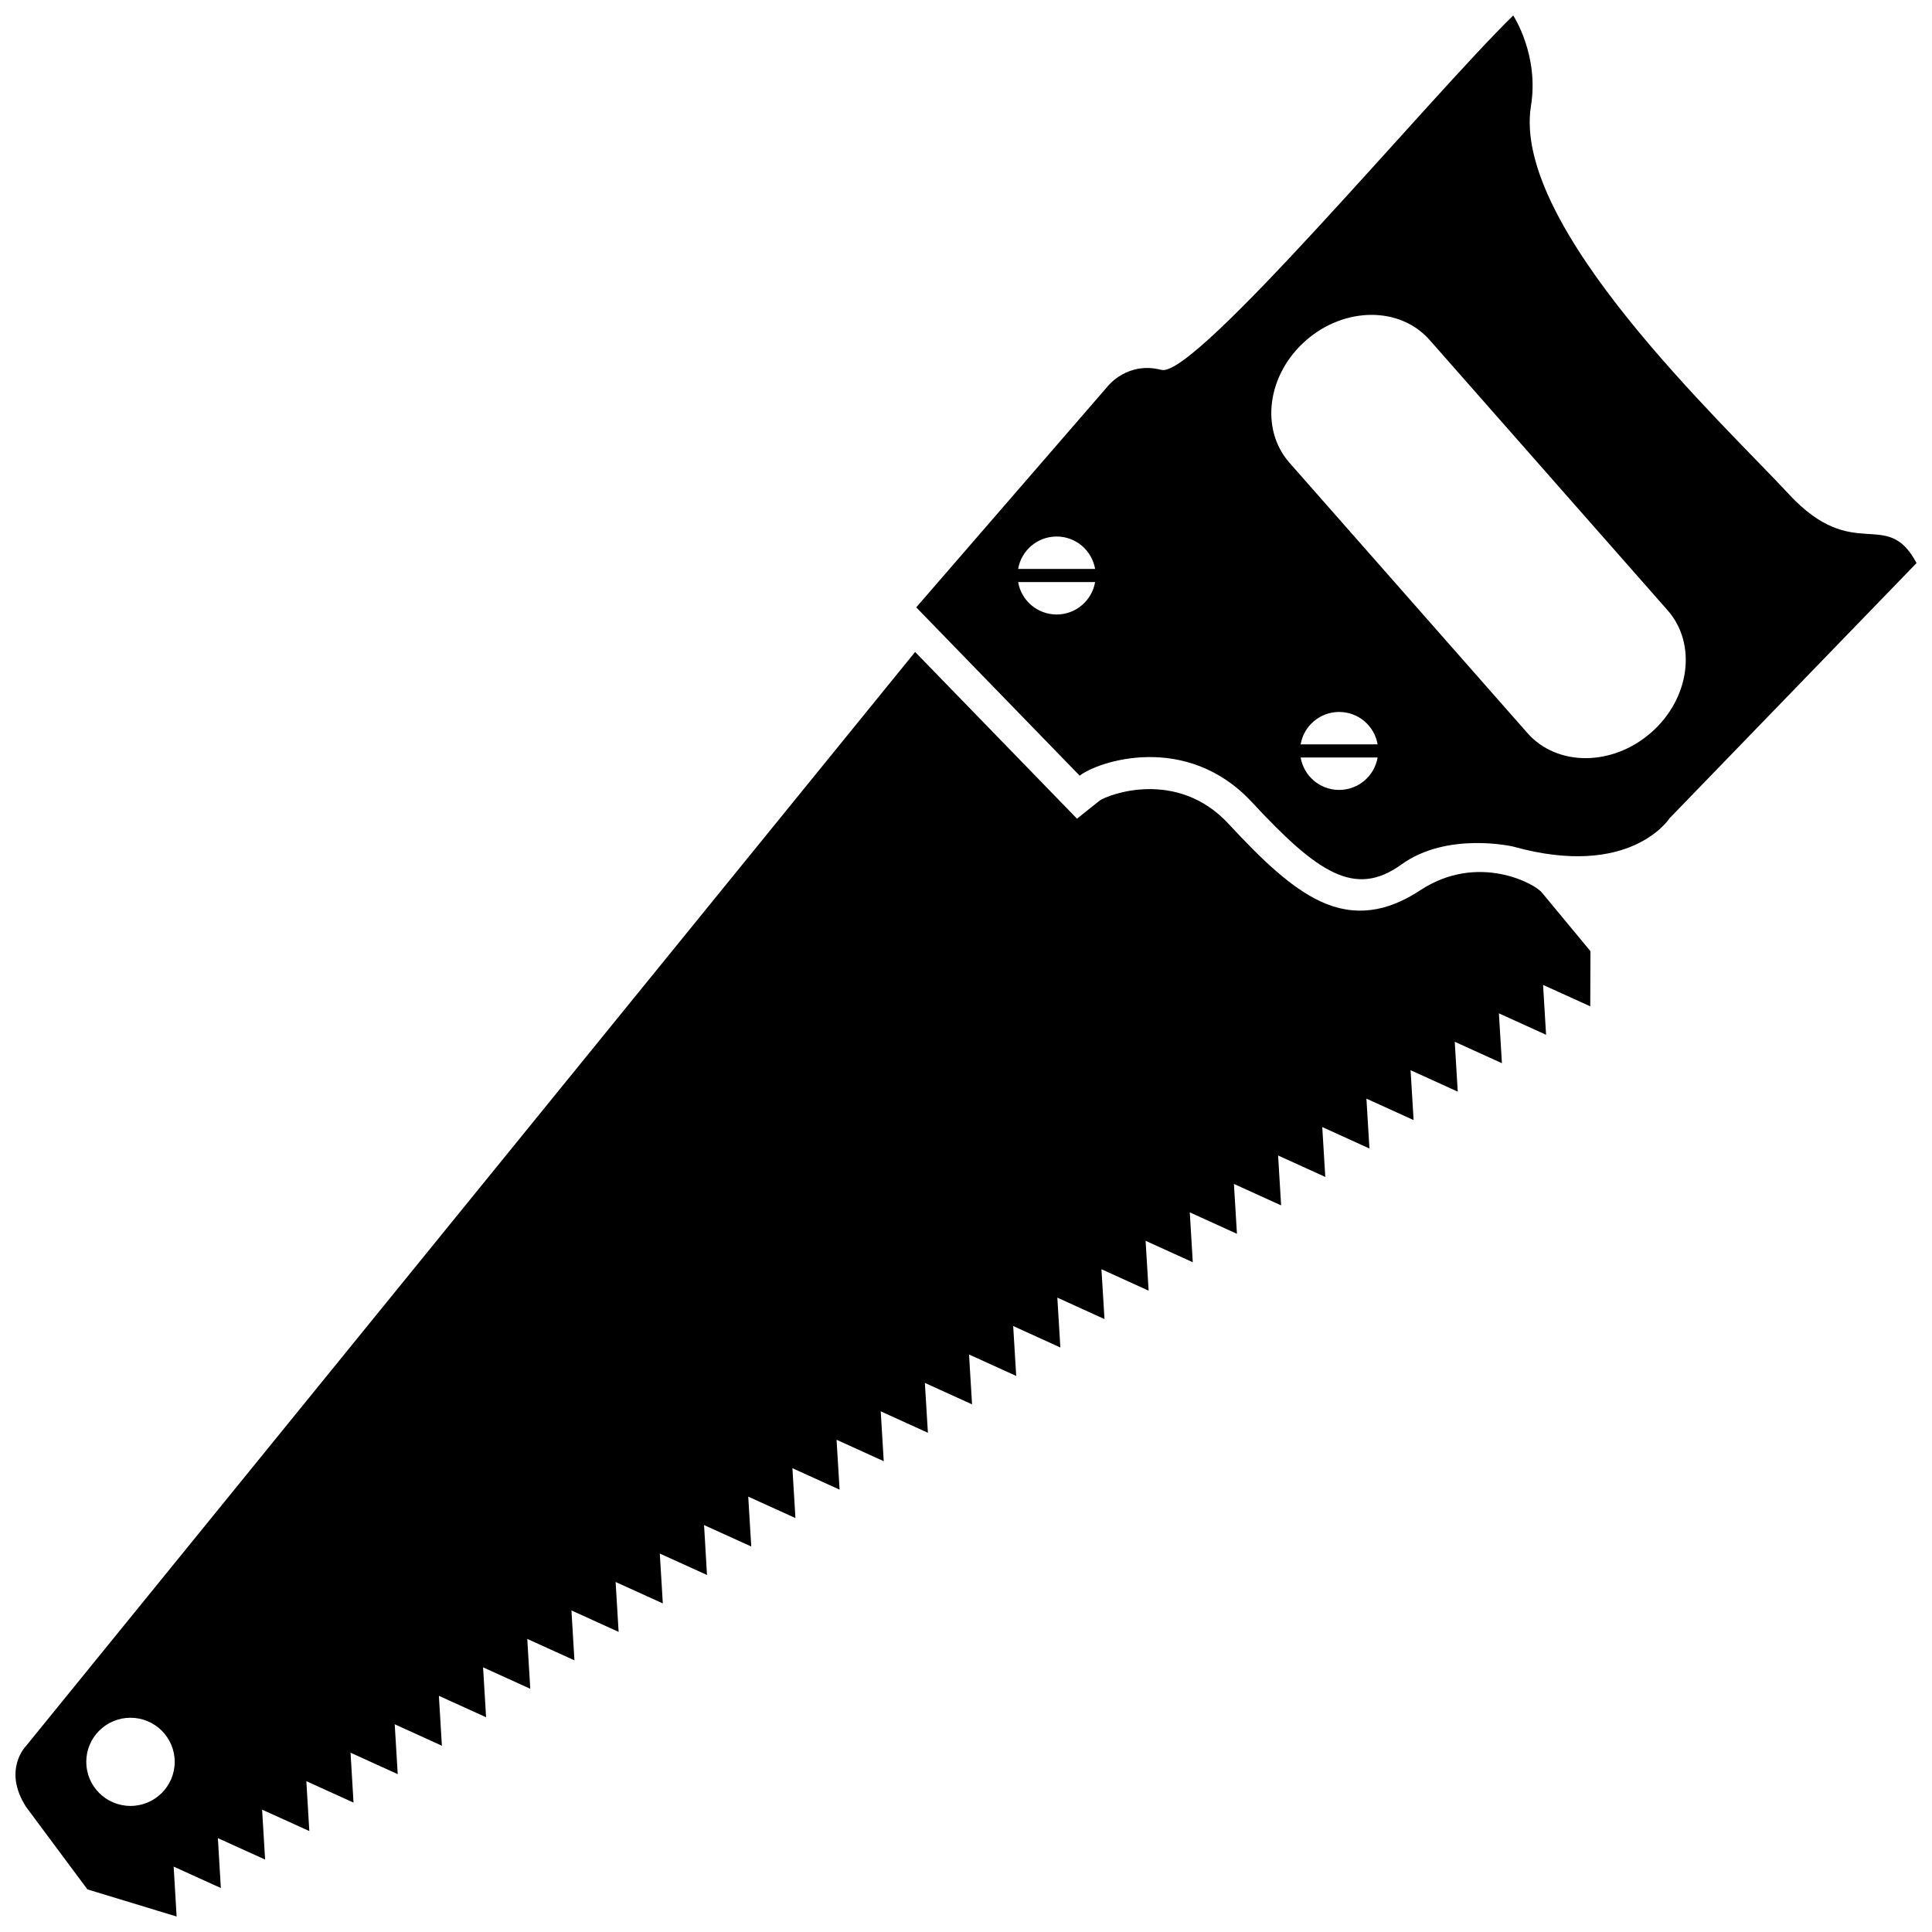 <?xml version="1.0" encoding="UTF-8"?>
<!-- Uploaded to: SVG Repo, www.svgrepo.com, Generator: SVG Repo Mixer Tools -->
<svg width="800px" height="800px" version="1.1" viewBox="144 144 512 512" xmlns="http://www.w3.org/2000/svg">
 <defs>
  <clipPath id="a">
   <path d="m148.09 148.09h503.81v503.81h-503.81z"/>
  </clipPath>
 </defs>
 <g clip-path="url(#a)">
  <path d="m618 274.89c-17.422-18.781-73.457-70.91-68.277-102.84 2.195-13.516-4.703-23.949-4.703-23.949-22.133 21.602-84.281 96.27-93.227 93.926-8.949-2.348-14.133 4.227-14.133 4.227l-50.848 58.699 43.316 44.613c4.711-3.754 28.25-11.742 45.672 7.043 17.422 18.785 27.305 25.355 39.555 16.512 12.242-8.848 29.664-4.769 29.664-4.769 31.145 8.691 41.438-7.512 41.438-7.512l65.445-67.625c-8.004-15.031-16.48 0.469-33.902-18.32zm-193.98 11.293c5.125 0 9.359 3.715 10.195 8.59h-20.402c0.832-4.875 5.078-8.59 10.207-8.59zm0 20.664c-5.129 0-9.371-3.715-10.203-8.59h20.402c-0.84 4.871-5.082 8.59-10.199 8.59zm74.867 46.492c-5.129 0-9.371-3.715-10.203-8.59h20.398c-0.836 4.875-5.078 8.59-10.195 8.59zm-10.203-12.078c0.832-4.871 5.078-8.586 10.203-8.586s9.367 3.715 10.191 8.586zm92.887-3.121c-10.262 8.984-24.938 9.043-32.789 0.125l-63.062-71.633c-7.848-8.918-5.894-23.422 4.367-32.41 10.254-8.984 24.934-9.043 32.777-0.125l63.066 71.633c7.852 8.918 5.894 23.426-4.359 32.41zm-61.234 41.82c-8.766 5.769-17.387 7.129-26.398 2.918-7.766-3.629-15.352-10.832-24.344-20.535-13.75-14.82-32.078-7.688-34.16-6.184l-6.019 4.801-42.898-44.184-235.59 289.89s-6.359 6.344 0 16.207l16.242 21.836 23.637 7.191-0.785-13.227 12.508 5.68-0.789-13.227 12.516 5.68-0.797-13.227 12.516 5.672-0.793-13.219 12.504 5.68-0.789-13.227 12.504 5.684-0.797-13.219 12.5 5.688-0.797-13.227 12.508 5.68-0.797-13.227 12.508 5.684-0.797-13.219 12.504 5.68-0.797-13.227 12.504 5.688-0.797-13.227 12.508 5.68-0.801-13.215 12.508 5.68-0.777-13.223 12.508 5.68-0.801-13.219 12.508 5.68-0.801-13.215 12.504 5.684-0.805-13.219 12.504 5.684-0.801-13.219 12.504 5.684-0.805-13.215 12.504 5.684-0.801-13.215 12.504 5.684-0.801-13.227 12.5 5.688-0.801-13.215 12.496 5.688-0.805-13.215 12.5 5.684-0.801-13.215 12.504 5.68-0.797-13.219 12.5 5.688-0.801-13.219 12.508 5.68-0.801-13.219 12.504 5.684-0.801-13.219 12.504 5.688-0.801-13.219 12.504 5.684-0.801-13.219 12.5 5.684-0.797-13.219 12.504 5.684-0.801-13.219 12.504 5.684-0.801-13.219 12.504 5.68 0.055-14.617-12.828-15.48c-1.785-2.367-16.996-10.723-32.316-0.641zm-341.76 242.63c-6.469 0-11.715-5.234-11.715-11.684 0-6.453 5.25-11.684 11.715-11.684 6.473 0 11.719 5.231 11.719 11.684 0 6.449-5.246 11.684-11.719 11.684z"/>
 </g>
</svg>